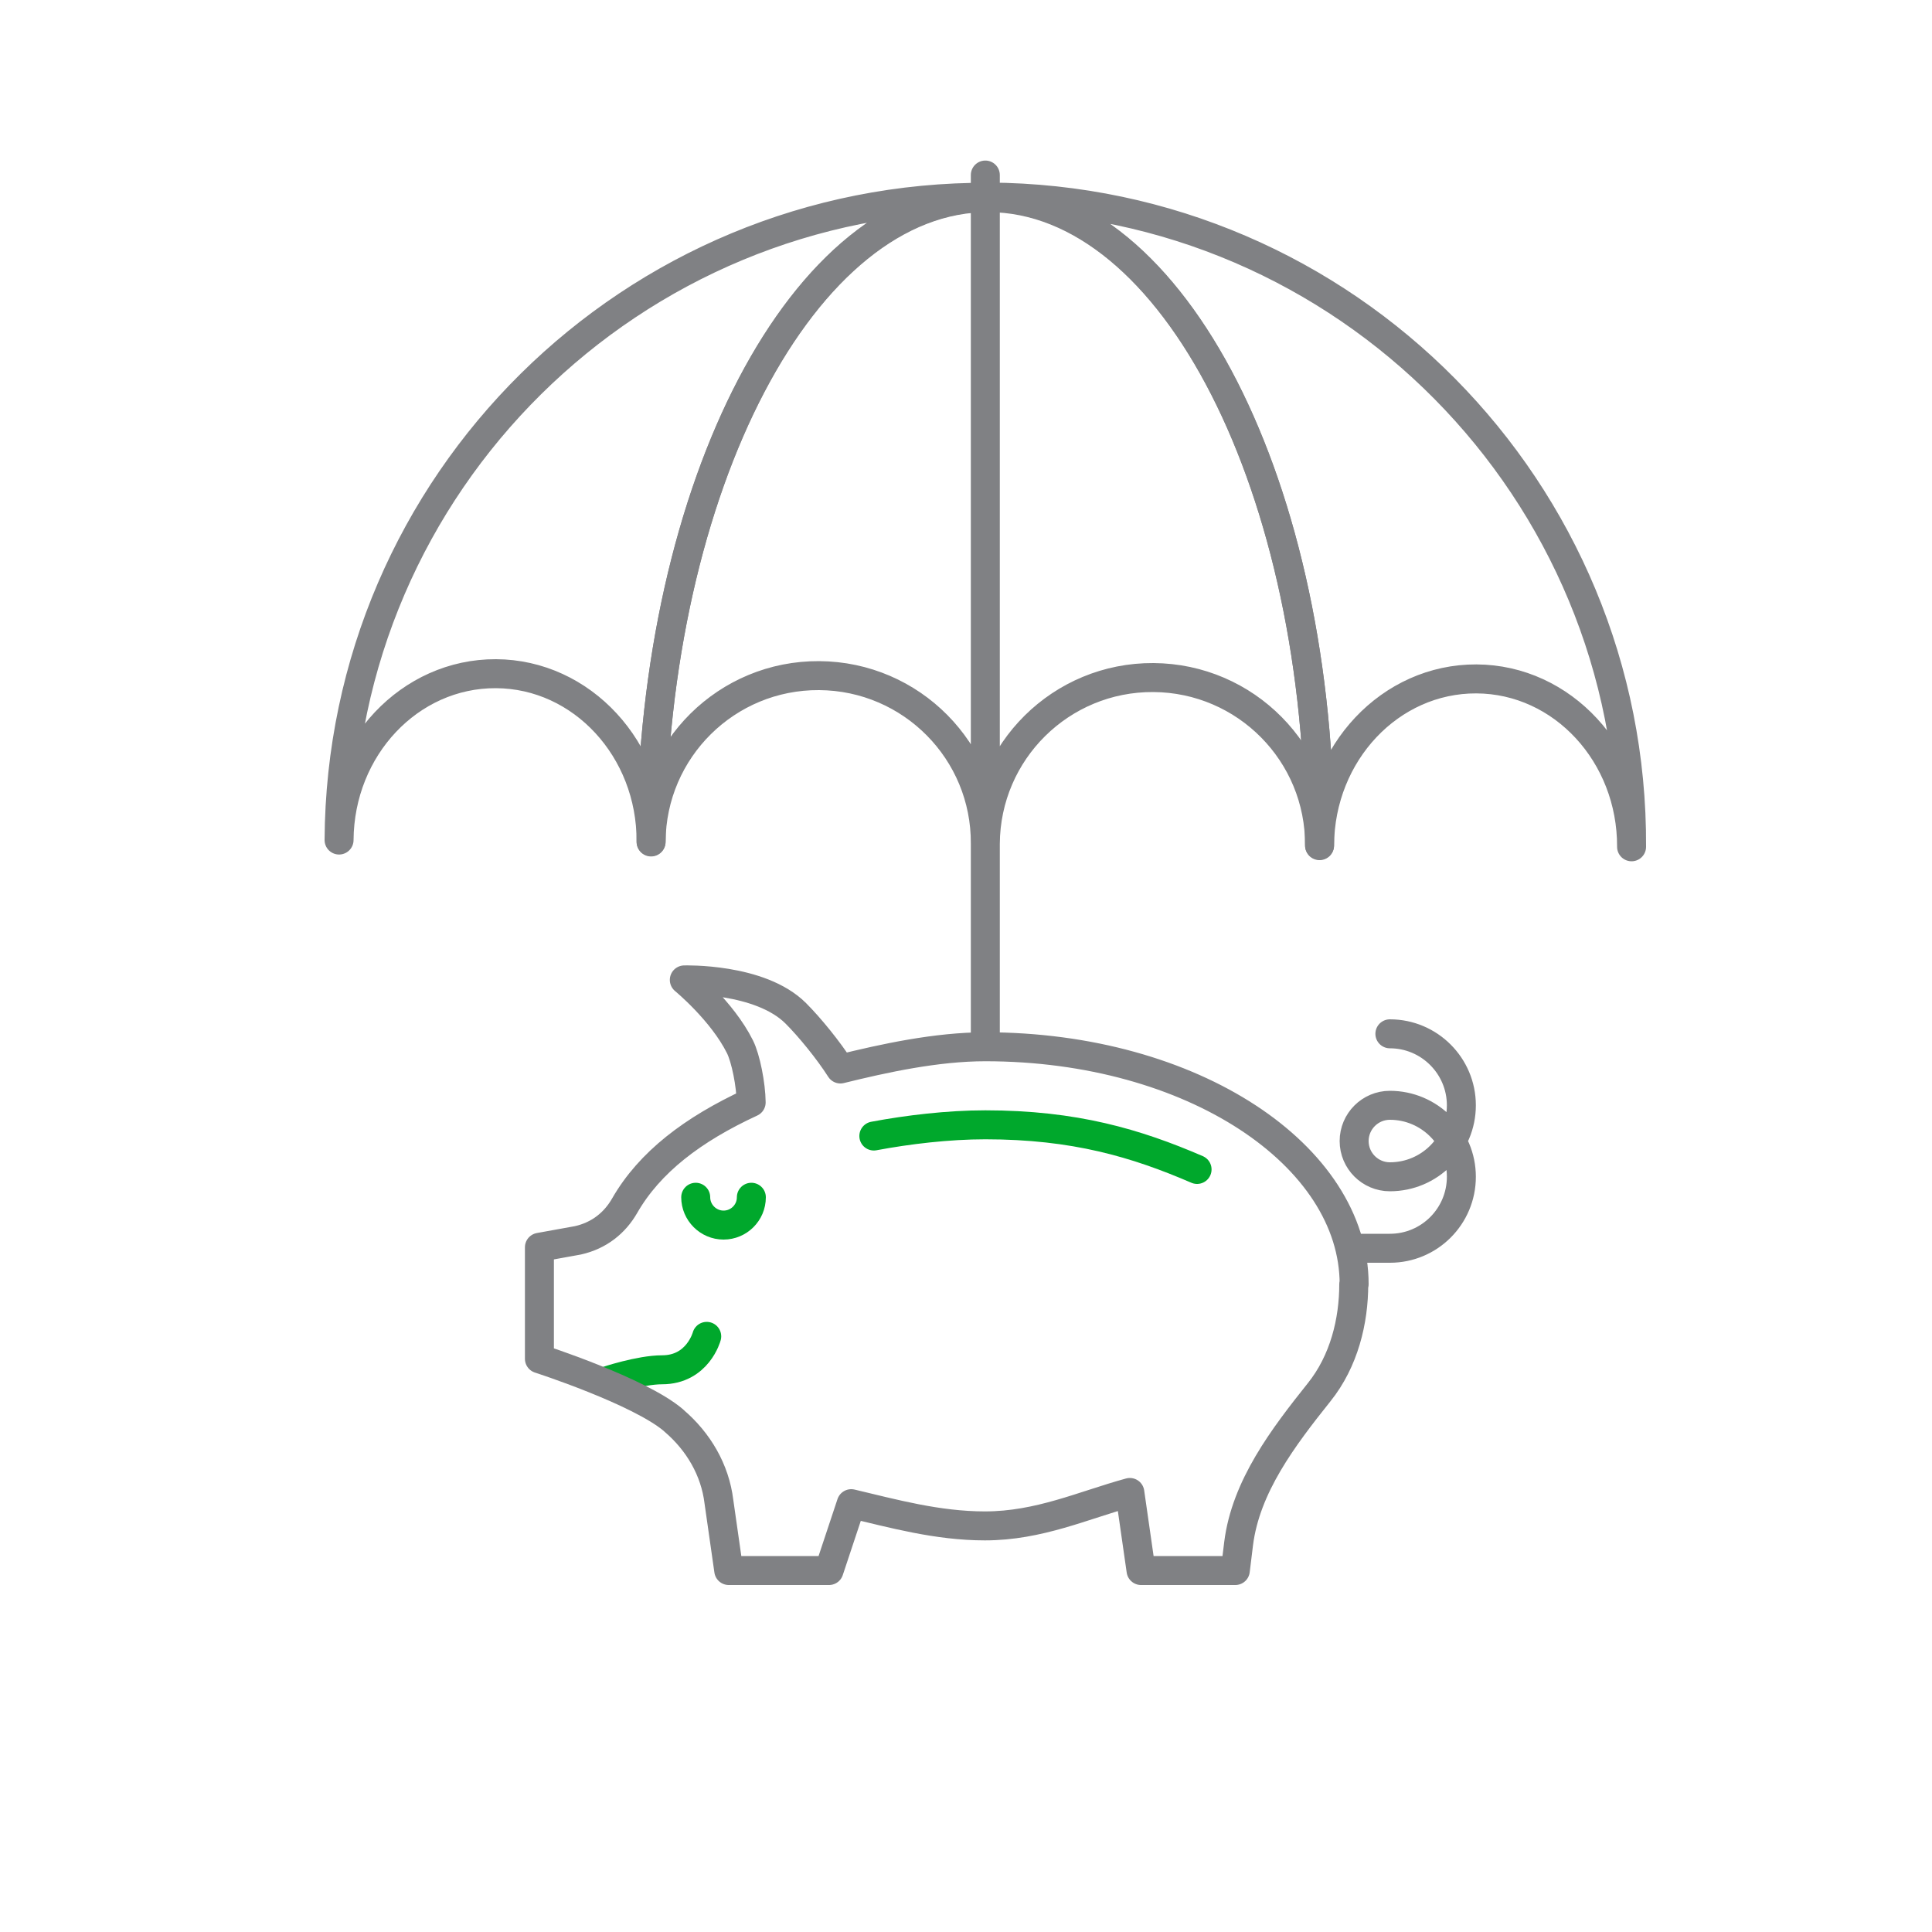 <svg id="Art" xmlns="http://www.w3.org/2000/svg" viewBox="0 0 100 100"><defs><style>.cls-1,.cls-2{stroke:#00a82c;fill:none;stroke-linecap:round;stroke-linejoin:round;stroke-width:1.5px}.cls-2{stroke:#808184}</style></defs><path class="cls-1" d="M31.39 71.48s1.73-.58 2.88-.58c1.85 0 2.31-1.73 2.31-1.73"/><path class="cls-2" d="M25.67 34.87c4.46.02 8.05 3.92 8.03 8.69.1-18.47 7.93-33.41 17.48-33.35-18.47-.1-33.53 14.79-33.63 33.27.03-4.78 3.66-8.63 8.12-8.61zM68.3 43.75c.03-4.78 3.66-8.63 8.12-8.61 4.46.02 8.05 3.92 8.03 8.69.1-18.47-14.79-33.53-33.27-33.63 9.55.05 17.22 15.07 17.12 33.54z"/><path class="cls-2" d="M33.7 43.57c.03-4.78 3.92-8.63 8.7-8.6 4.78.03 8.63 3.92 8.6 8.7.03-4.78 3.92-8.63 8.7-8.6 4.78.03 8.63 3.92 8.6 8.7.1-18.47-7.56-33.49-17.12-33.54-9.55-.05-17.38 14.88-17.48 33.35zM51 9.06v45.12M70.09 66.47c0-6.65-8.35-12.29-19.09-12.29-2.54 0-5.27.6-7.5 1.15-.62-.97-1.58-2.15-2.31-2.88-1.85-1.85-5.77-1.73-5.77-1.73s1.96 1.61 2.88 3.46c.3.6.57 1.96.58 2.88-3.03 1.4-5.26 3.1-6.55 5.35-.5.87-1.3 1.54-2.42 1.79l-1.99.36v5.77s5.17 1.67 6.94 3.18c.01.01.03.02.04.04 1.25 1.07 2.11 2.53 2.31 4.17l.51 3.57h5.19l1.15-3.46c2.16.51 4.46 1.15 6.92 1.15 2.8 0 5.09-1.07 7.5-1.73l.58 4.04h4.88l.17-1.39c.37-2.96 2.31-5.51 4.17-7.84 1.29-1.61 1.79-3.68 1.79-5.59zM70.09 64.61h1.85c2.05 0 3.7-1.66 3.7-3.7s-1.66-3.7-3.7-3.7c-1.02 0-1.85.83-1.85 1.85s.83 1.85 1.85 1.85c2.05 0 3.7-1.66 3.7-3.7s-1.66-3.7-3.7-3.7"/><path class="cls-1" d="M61.96 60.53c-3.15-1.36-6.34-2.31-10.96-2.31-1.93 0-4.01.25-5.77.58M38.89 61.97c0 .8-.65 1.44-1.44 1.44s-1.44-.65-1.44-1.44"/></svg>